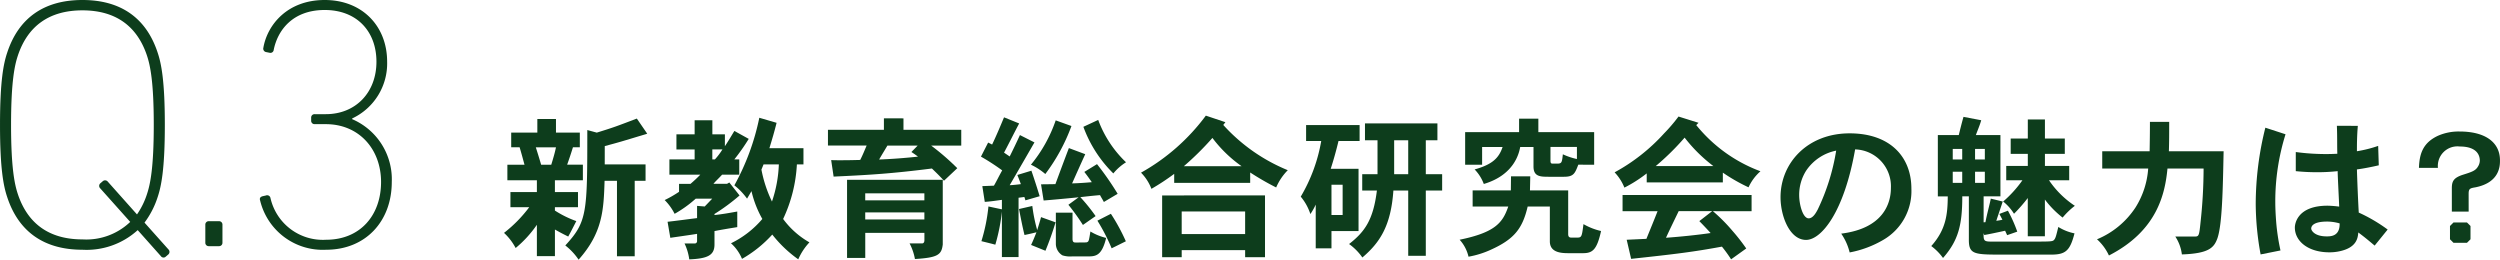 <svg xmlns="http://www.w3.org/2000/svg" width="370.811" height="38.508" viewBox="0 0 370.811 38.508">
  <g id="staff_interview_02_tit03" transform="translate(-3165.11 -1667.212)">
    <g id="グループ_1666" data-name="グループ 1666">
      <path id="パス_13918" data-name="パス 13918" d="M3189.717,1705.26a.476.476,0,0,1-.742-.053l-3.439-3.863a11.27,11.27,0,0,1-8.2,2.911c-5.662,0-9.472-2.646-11.165-7.833-.53-1.587-1.059-4.127-1.059-10.688s.529-9.1,1.059-10.69c1.693-5.186,5.5-7.832,11.165-7.832s9.472,2.646,11.166,7.832c.529,1.587,1.057,4.127,1.057,10.69s-.528,9.1-1.057,10.688a12.946,12.946,0,0,1-1.958,3.811l3.545,3.968a.51.51,0,0,1,0,.741Zm-5.292-5.133-4.445-4.975a.509.509,0,0,1,0-.74l.37-.318a.512.512,0,0,1,.741.053l4.339,4.869a11.457,11.457,0,0,0,1.482-3.017c.476-1.429,1.006-3.863,1.006-10.265s-.53-8.838-1.006-10.267c-1.482-4.445-4.71-6.72-9.578-6.72s-8.1,2.275-9.578,6.72c-.476,1.429-1.005,3.863-1.005,10.267s.529,8.836,1.005,10.265c1.481,4.445,4.71,6.721,9.578,6.721A9.434,9.434,0,0,0,3184.425,1700.127Z" fill="#0d3d1c"/>
      <path id="パス_13919" data-name="パス 13919" d="M3195.565,1700.55a.5.5,0,0,1,.529-.529h1.482a.5.5,0,0,1,.529.529v2.646a.5.5,0,0,1-.529.529h-1.482a.5.5,0,0,1-.529-.529Z" fill="#0d3d1c"/>
      <path id="パス_13920" data-name="パス 13920" d="M3204.062,1696.317l.477-.106a.5.5,0,0,1,.687.37,7.963,7.963,0,0,0,8.255,6.192c5.028,0,8.15-3.6,8.15-8.573,0-4.816-3.228-8.572-8.2-8.572h-1.64a.5.5,0,0,1-.528-.53v-.423a.5.5,0,0,1,.528-.529h1.64c4.446,0,7.515-3.228,7.515-7.779,0-4.5-2.91-7.673-7.673-7.673s-6.985,3.016-7.567,5.927a.486.486,0,0,1-.582.423l-.529-.106a.512.512,0,0,1-.424-.635c.583-3.387,3.546-7.091,9.1-7.091s9.261,3.863,9.261,9.155a9.008,9.008,0,0,1-5.187,8.414v.106a9.7,9.7,0,0,1,5.875,9.313c0,5.821-3.864,10.055-9.738,10.055a9.549,9.549,0,0,1-9.789-7.3C3203.586,1696.634,3203.692,1696.422,3204.062,1696.317Z" fill="#0d3d1c"/>
    </g>
    <g id="グループ_1668" data-name="グループ 1668">
      <g id="グループ_1667" data-name="グループ 1667">
        <path id="パス_13921" data-name="パス 13921" d="M3247.575,1684.86v2.018h3.537v2.177h-1.02c-.295.952-.568,1.768-.862,2.585h2.335v2.312h-4.149v1.746h3.424v2.245h-3.424v.5a15.3,15.3,0,0,0,3.175,1.564c-.431.839-.817,1.61-1.2,2.29-.612-.294-1.382-.7-1.972-1.042v3.945h-2.676v-4.648a16.75,16.75,0,0,1-3.151,3.446,8.342,8.342,0,0,0-1.724-2.244,19.83,19.83,0,0,0,3.741-3.81h-2.789V1695.7h3.923v-1.746h-4.376v-2.312h2.54c-.227-.817-.454-1.7-.726-2.585h-1.247v-2.177h3.877v-2.018Zm-2.993,4.2c.295.907.566,1.814.793,2.585h1.5c.249-.817.521-1.7.7-2.585Zm10.225,2.539h6.055v2.427h-1.61v11.2h-2.63v-11.2h-1.837c-.136,4.217-.249,7.664-3.855,11.7a9.176,9.176,0,0,0-1.972-2.108c3.264-3.537,3.264-4.83,3.264-17.119l1.407.385c2.562-.793,2.9-.93,5.94-2.086l1.542,2.245c-4.013,1.224-4.263,1.292-6.3,1.836Z" fill="#0d3d1c"/>
        <path id="パス_13922" data-name="パス 13922" d="M3272.628,1688.9c.385-.567.7-1.088,1.406-2.267l2.131,1.179a30.836,30.836,0,0,1-2.131,3.038h.726v2.267h-2.541c-.475.522-.952.953-1.292,1.361h2.018l.341-.2,1.518,1.927a29.524,29.524,0,0,1-3.718,2.744v.159c1.133-.114,2.245-.318,3.379-.522v2.313c-1.225.2-2.5.408-3.379.59v1.995c0,1.633-1.088,2.086-3.742,2.2a7.9,7.9,0,0,0-.7-2.358h1.474a.347.347,0,0,0,.385-.385v-1.043c-.635.113-3.4.5-3.968.589l-.408-2.381c1.269-.136,2.88-.363,4.376-.544v-1.814l1.134.091,1.111-1.157H3268.3a17.654,17.654,0,0,1-3.129,2.245,7.8,7.8,0,0,0-1.474-2.04,17.162,17.162,0,0,0,2.132-1.225v-1.179h1.7c.477-.408,1.021-.907,1.451-1.361h-4.58v-2.267h3.741v-1.474h-2.7v-2.244h2.7v-2.086h2.63v2.086h1.86Zm-1.474,1.95a10.007,10.007,0,0,0,1.111-1.474h-1.5v1.474Zm13.129-1.655v2.4h-.976a21.526,21.526,0,0,1-2.04,8.095,12.438,12.438,0,0,0,3.9,3.469,8.834,8.834,0,0,0-1.656,2.517,18.407,18.407,0,0,1-3.854-3.673,18.217,18.217,0,0,1-4.489,3.605,6.366,6.366,0,0,0-1.633-2.312,14.318,14.318,0,0,0,4.648-3.606,15.373,15.373,0,0,1-1.61-4.127l-.657,1.111a9.7,9.7,0,0,0-1.882-1.972,35.33,35.33,0,0,0,3.7-10.023l2.563.749c-.34,1.36-.635,2.358-1.066,3.764Zm-5.918,2.4-.317.771a18.973,18.973,0,0,0,1.564,4.739,19.146,19.146,0,0,0,1.02-5.51Z" fill="#0d3d1c"/>
        <path id="パス_13923" data-name="パス 13923" d="M3299.117,1684.769v1.7h8.571v2.335h-4.467a35.5,35.5,0,0,1,3.877,3.356l-1.972,1.86c-.68-.749-1.27-1.316-1.791-1.814-5.918.748-9.116.952-14.58,1.2l-.363-2.448c.476.022.817.022,1.292.022.59,0,1.407,0,3.016-.045.363-.7.681-1.5.953-2.132h-5.737v-2.335h8.3v-1.7Zm5.827,9.115v9.592c-.181,1.5-.68,1.95-4.126,2.154a8.04,8.04,0,0,0-.794-2.313h1.86c.2,0,.339-.159.339-.476v-1.088h-8.774v3.718h-2.7v-11.587Zm-11.5,2v1.043h8.774v-1.043Zm0,2.834v1.043h8.774v-1.043Zm7.777-9.909h-4.49c-.408.7-.77,1.27-1.225,2.064,1.815-.068,3.947-.227,5.76-.431-.226-.182-.748-.544-.974-.681Z" fill="#0d3d1c"/>
        <path id="パス_13924" data-name="パス 13924" d="M3313.716,1698.261v-1.406c-.817.113-1.724.249-2.54.3l-.363-2.336,1.723-.068c.408-.7.771-1.474,1.224-2.267a32.668,32.668,0,0,0-3.151-2.041l1.066-2.086.589.295c.613-1.27,1.2-2.676,1.769-4.037l2.244.908c-.77,1.451-1.474,2.879-2.244,4.33l.839.567c.521-1.043,1.02-2.086,1.518-3.174l2.155,1.088c-.589,1.021-3.152,5.465-3.673,6.349.521-.023,1.134-.09,1.655-.159-.137-.385-.3-.816-.521-1.36l2.086-.635c.408,1.179.861,2.585,1.224,3.787l-2.109.612-.158-.5-.862.113v8.8h-2.471v-6.757a27.439,27.439,0,0,1-.976,4.921c-.657-.182-1.338-.341-2.063-.522a26.082,26.082,0,0,0,1.042-5.147Zm4.33,5.283c.25-.522.521-1.179.794-1.882-.771.2-1.27.3-1.769.408-.227-.884-.5-2.222-.816-3.855l1.972-.453a23.393,23.393,0,0,0,.726,3.582c.2-.657.408-1.292.567-1.927l2.154.771a44.744,44.744,0,0,1-1.5,4.217Zm5.986-17.641a27.575,27.575,0,0,1-3.877,7.12,9.555,9.555,0,0,0-2.132-1.383,21.026,21.026,0,0,0,3.674-6.576Zm4.808,11.269c-.182-.362-.409-.7-.568-1.02-1.111.091-2.041.2-2.925.3a26.169,26.169,0,0,1,2.268,2.811l-1.882,1.315a32.075,32.075,0,0,0-2.154-2.993l1.518-1.111c-.838.091-4.466.431-5.192.476l-.385-2.4c.771,0,1.474-.023,2.131-.023.658-1.791,1.316-3.559,2-5.351l2.427.907c-.635,1.383-1.293,2.857-1.95,4.331.929-.023,1.95-.091,2.925-.181-.318-.454-.68-.975-1.111-1.52l1.882-1.156a43.085,43.085,0,0,1,3.061,4.4Zm-4.649,1.587v3.878c0,.544.249.544.476.544.545,0,1.474,0,1.61-.023.227-.068.272-.158.34-.362.068-.25.136-.681.227-1.248a8.12,8.12,0,0,0,2.335.953c-.657,2.743-1.61,2.743-2.811,2.743h-2.245a3.776,3.776,0,0,1-1.429-.158,2.015,2.015,0,0,1-.975-1.656v-4.671ZM3328,1685a16.589,16.589,0,0,0,4.127,6.281,7.649,7.649,0,0,0-1.882,1.655,18.753,18.753,0,0,1-4.444-6.916Zm1.883,13.922A28.575,28.575,0,0,1,3332.1,1703l-2.108,1.043a28.007,28.007,0,0,0-2.11-4.1Z" fill="#0d3d1c"/>
        <path id="パス_13925" data-name="パス 13925" d="M3346.868,1685.336l-.317.408a26.284,26.284,0,0,0,9.569,6.712,8.221,8.221,0,0,0-1.724,2.562,40.4,40.4,0,0,1-3.854-2.222v1.542h-11.27V1693a34.515,34.515,0,0,1-3.378,2.222,6.948,6.948,0,0,0-1.542-2.4,30.407,30.407,0,0,0,9.614-8.458Zm5.873,10.861v9.161h-2.947v-1.043h-9.41v1.043h-2.9V1696.2Zm-12.357,2.381v3.356h9.41v-3.356Zm8.888-6.712a19.272,19.272,0,0,1-4.331-4.195,42.732,42.732,0,0,1-4.24,4.195Z" fill="#0d3d1c"/>
        <path id="パス_13926" data-name="パス 13926" d="M3366.772,1685.767v2.358h-3.129c-.317,1.315-.679,2.653-1.156,4.127h4.127v9.229H3362.6v2.562h-2.336v-6.485a9.5,9.5,0,0,1-.793,1.405,7.826,7.826,0,0,0-1.428-2.584,24.3,24.3,0,0,0,3.038-8.254h-2.244v-2.358Zm-4.172,8.843v4.49h1.656v-4.49Zm15.714-9.092v2.494h-1.723v5.034h2.425v2.426h-2.425v9.682h-2.608v-9.682h-2.2c-.363,5.26-2.019,7.732-4.6,9.931a8.237,8.237,0,0,0-1.972-1.995c2.29-1.792,3.583-3.515,4.127-7.936h-2.177v-2.426h2.268v-5.034h-1.86v-2.494Zm-6.417,2.494v5.034h2.086v-5.034Z" fill="#0d3d1c"/>
        <path id="パス_13927" data-name="パス 13927" d="M3397.71,1695.449v6.485c0,.431.2.522.5.522h.725c.772,0,.794-.046,1.043-2a9.485,9.485,0,0,0,2.608,1.021c-.612,2.788-1.27,3.287-2.675,3.287h-2.064c-.975,0-2.857,0-2.857-1.746v-5.169H3391.7c-.771,3.31-2.04,4.852-5.441,6.394a13.462,13.462,0,0,1-3.333,1.043,5.63,5.63,0,0,0-1.316-2.517c5.329-1.088,6.4-2.562,7.211-4.92h-5.283v-2.4h5.668l.023-2.086h2.857l-.045,2.086Zm1.5-3.809c-.5,1.292-.681,1.791-2.132,1.791h-2.222c-1.293,0-2.29-.023-2.29-1.519v-2.9h-1.972c-.16.839-.817,4.127-5.4,5.488a6.128,6.128,0,0,0-1.36-2.155c2.652-.748,3.6-1.7,4.149-3.333h-3.039v2.631h-2.517v-4.83h8v-2h2.858v2h8.276v4.83Zm-3.175-.159c.726,0,.748-.136.885-1.383a9.631,9.631,0,0,0,2.086.7v-1.792h-3.923v2c0,.227,0,.476.295.476Z" fill="#0d3d1c"/>
        <path id="パス_13928" data-name="パス 13928" d="M3417.045,1685.427l-.34.34a22.169,22.169,0,0,0,9.523,6.848,7.09,7.09,0,0,0-1.768,2.381,26.214,26.214,0,0,1-3.81-2.177v1.451h-11.292v-1.338a19.952,19.952,0,0,1-3.31,2.109,7.16,7.16,0,0,0-1.452-2.267,27.737,27.737,0,0,0,7.325-5.76,24.524,24.524,0,0,0,2.154-2.517Zm2.132,13.106a25.619,25.619,0,0,1,2.924,2.948,29.033,29.033,0,0,1,2.019,2.585l-2.245,1.609a20.627,20.627,0,0,0-1.361-1.882c-4.331.794-6.756,1.088-13.468,1.814l-.658-2.834,2.925-.136c.544-1.338,1.179-2.88,1.656-4.1h-5.193v-2.4h19.137v2.4Zm.068-6.689a22.723,22.723,0,0,1-4.264-4.218,37.526,37.526,0,0,1-4.285,4.218Zm-.182,6.689H3414.1c-.589,1.224-1.382,2.834-1.881,3.945,2.176-.159,4.6-.408,6.621-.7-.522-.567-1.089-1.179-1.679-1.769Z" fill="#0d3d1c"/>
        <path id="パス_13929" data-name="パス 13929" d="M3438.208,1701.866c6.168-.771,7.369-4.4,7.369-6.78a5.47,5.47,0,0,0-5.306-5.714c-1.655,9.365-5.033,13.424-7.278,13.424-2.449,0-3.787-3.561-3.787-6.327,0-5.079,3.991-9.478,10.249-9.478,5.964,0,9.161,3.447,9.161,8.209a8.355,8.355,0,0,1-4.1,7.55,15.5,15.5,0,0,1-5.056,1.905A8.444,8.444,0,0,0,3438.208,1701.866Zm-5.215-9.32a6.721,6.721,0,0,0-1.021,3.606c0,1.406.544,3.446,1.407,3.446.7,0,1.178-1.02,1.337-1.292a31.772,31.772,0,0,0,2.744-8.752A7.019,7.019,0,0,0,3432.993,1692.546Z" fill="#0d3d1c"/>
        <path id="パス_13930" data-name="パス 13930" d="M3461.823,1687.241v9.092h-2.494v3.855l.272-.023c.249-1.315.59-2.471.794-3.492l1.769.431c-.227.7-.612,1.814-.952,2.857a7.37,7.37,0,0,0,.906-.159l-.453-.861,1.269-.477a20.789,20.789,0,0,1,1.384,3.107l-1.5.521-.3-.657c-1.043.227-2.2.476-3.084.635l-.113-.272c0,1.043,0,1.247,1.089,1.247h6.053c2.88,0,3.107,0,3.333-.272s.3-.635.613-1.9a7.1,7.1,0,0,0,2.4.952c-.658,2.563-1.315,3.152-3.447,3.152h-7.233c-4.217,0-5.011-.022-4.989-2.267v-6.372h-.975c0,4.263-.589,6.553-2.857,9.138a8.079,8.079,0,0,0-1.745-1.768c2.222-2.472,2.426-4.785,2.448-7.37h-1.473v-9.092h3.106c.2-.817.431-1.769.7-2.7l2.63.5c-.2.725-.544,1.5-.794,2.2Zm-7.074,2.063v1.565h1.406V1689.3Zm0,3.379v1.655h1.406v-1.655Zm3.31-3.379v1.565h1.451V1689.3Zm0,3.379v1.655h1.451v-1.655Zm10.363-7.755v2.834h2.948v2.268h-2.948v1.791h3.6v2.131h-2.993a13.837,13.837,0,0,0,3.832,3.787,11.155,11.155,0,0,0-1.814,1.746,14.07,14.07,0,0,1-2.63-2.675v5.442h-2.539v-5.669a23.394,23.394,0,0,1-2.041,2.335,7.043,7.043,0,0,0-1.611-1.814,17.373,17.373,0,0,0,2.858-3.152h-2.4v-2.131h3.2v-1.791h-2.54v-2.268h2.54v-2.834Z" fill="#0d3d1c"/>
        <path id="パス_13931" data-name="パス 13931" d="M3476.923,1692.207v-2.563h7.029c.022-1.247.046-2.7.046-4.353h2.856c0,1.542,0,2.993-.045,4.353h8.118c-.114,5.6-.205,10.794-.908,12.88-.5,1.4-1.223,2.29-5.283,2.426a6.159,6.159,0,0,0-.975-2.654h2.88c.613,0,.658-.09.862-2.108a73.828,73.828,0,0,0,.453-7.981H3486.6c-.363,3.763-1.519,9.228-8.684,12.9a7.337,7.337,0,0,0-1.769-2.4,12.583,12.583,0,0,0,5.692-4.694,12.426,12.426,0,0,0,1.9-5.8Z" fill="#0d3d1c"/>
        <path id="パス_13932" data-name="パス 13932" d="M3504.11,1687.128a33.394,33.394,0,0,0-1.519,10.067c0,.839.045,1.791.136,2.993a31.315,31.315,0,0,0,.635,4.172l-2.948.59a42.345,42.345,0,0,1-.726-7.483,46.748,46.748,0,0,1,1.429-11.315Zm10.725-1.248c-.136,1.52-.136,2.9-.136,3.764a18.412,18.412,0,0,0,3.152-.793l.09,2.88c-.974.226-2.222.476-3.242.611q.1,3.232.272,6.4a23.648,23.648,0,0,1,4.286,2.517l-1.928,2.38c-.975-.816-1.337-1.133-2.426-1.949-.068.816-.226,2.244-2.767,2.788a6.911,6.911,0,0,1-1.518.159c-3.22,0-5.125-1.7-5.125-3.673,0-.612.408-3.243,4.852-3.243a16.087,16.087,0,0,1,1.724.137c-.022-.817-.226-4.513-.226-5.261a27.684,27.684,0,0,1-3.084.159,29.932,29.932,0,0,1-3.129-.159v-2.835a33.2,33.2,0,0,0,4.6.3c.567,0,1.089-.022,1.565-.045-.045-1.02,0-2.585-.069-4.149Zm-4.625,16.394c.589,0,1.972,0,1.926-1.927a7.011,7.011,0,0,0-1.835-.272c-2.086,0-2.381.68-2.381,1.043C3507.92,1701.367,3508.373,1702.274,3510.21,1702.274Z" fill="#0d3d1c"/>
        <path id="パス_13933" data-name="パス 13933" d="M3531.272,1698.6h-2.494v-3.47c0-1.02.249-1.542,1.633-1.995,1.292-.408,1.882-.59,2.244-1.224a1.722,1.722,0,0,0,.272-.862c0-.748-.363-2.108-2.993-2.108a2.9,2.9,0,0,0-3.219,3.174H3523.9c.067-2.154.635-3.741,2.812-4.762a7.583,7.583,0,0,1,3.219-.635c3.787,0,5.987,1.587,5.987,4.286,0,.748,0,3.265-3.628,3.991-.794.135-1.021.181-1.021.952Zm-.249,1.61.522.521v1.973l-.522.521h-2l-.521-.521v-1.973l.521-.521Z" fill="#0d3d1c"/>
      </g>
    </g>
  </g>
</svg>
